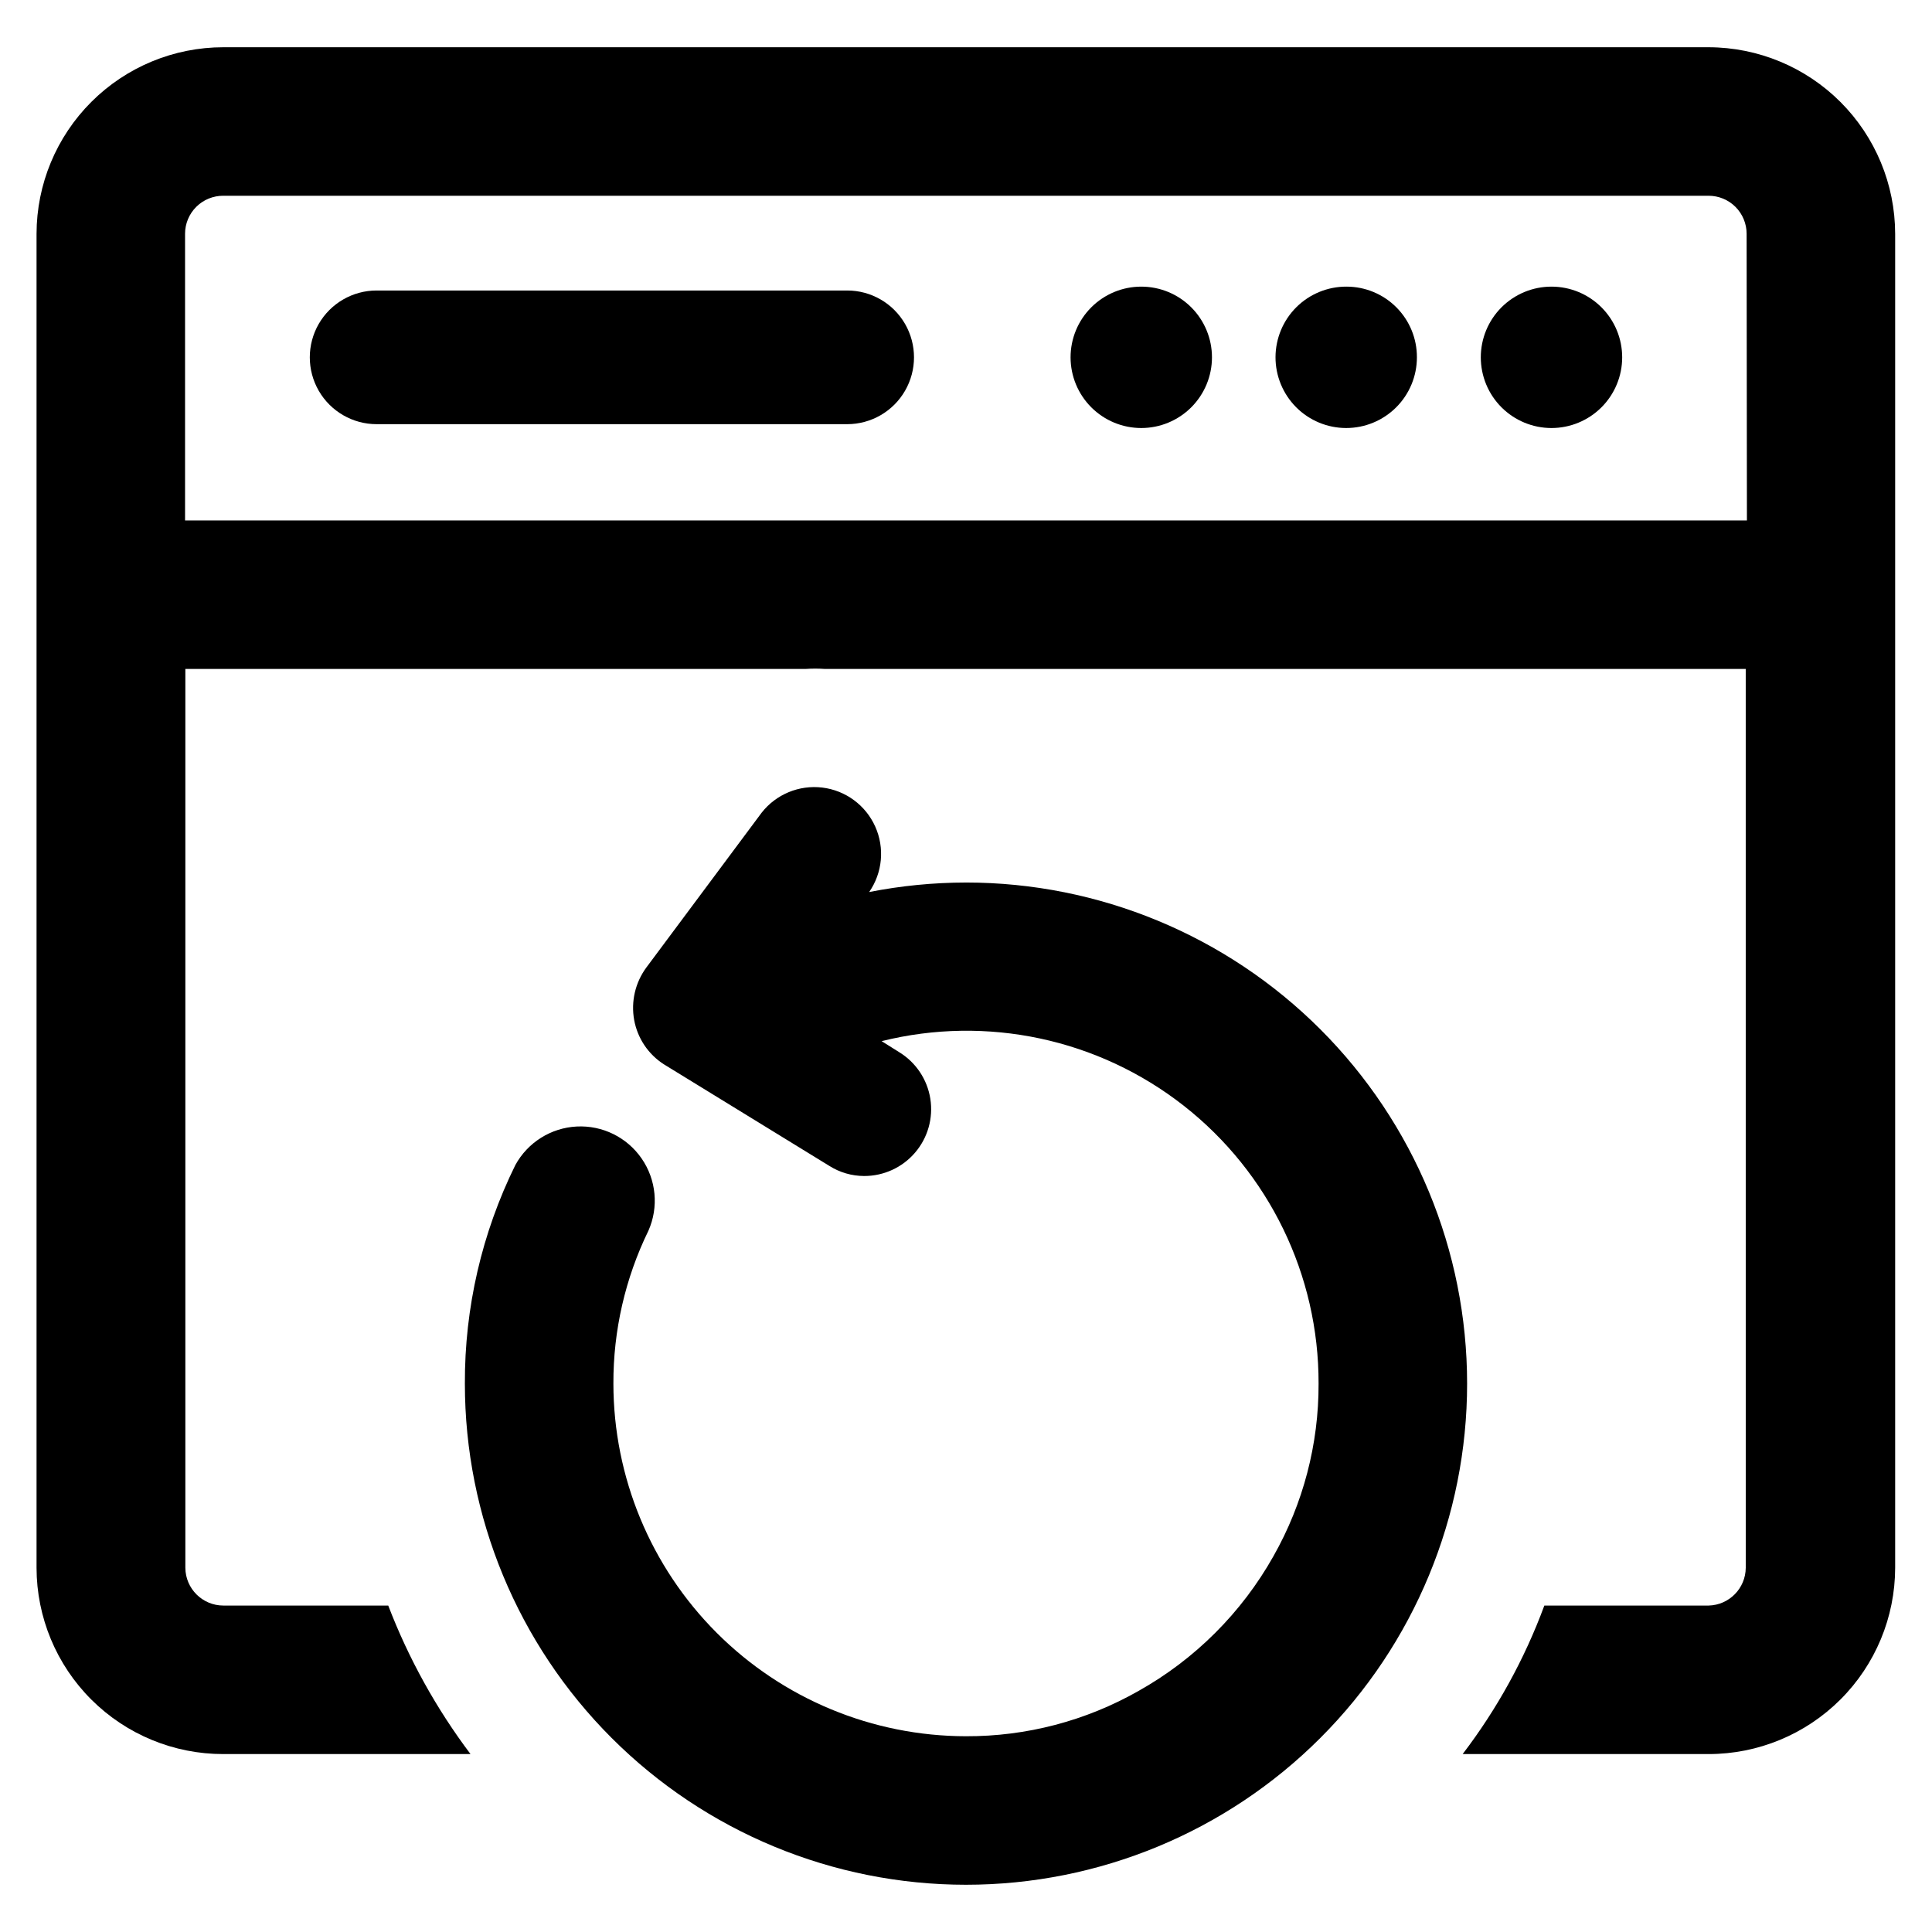 <?xml version="1.0" encoding="UTF-8"?>
<!-- Uploaded to: SVG Find, www.svgrepo.com, Generator: SVG Find Mixer Tools -->
<svg fill="#000000" width="800px" height="800px" version="1.1" viewBox="144 144 512 512" xmlns="http://www.w3.org/2000/svg">
 <g>
  <path d="m400 377.88c-8.617 0.008-17.211 0.852-25.664 2.519 3.539-5.102 4.152-11.68 1.613-17.344-2.539-5.664-7.856-9.586-14.016-10.34-6.164-0.75-12.27 1.777-16.094 6.664l-30.543 41.012c-2.953 4.004-4.121 9.043-3.231 13.934 0.887 4.832 3.738 9.082 7.875 11.73l43.848 26.922c2.754 1.742 5.949 2.668 9.207 2.676 5.191 0.016 10.129-2.246 13.504-6.188 3.379-3.941 4.859-9.164 4.047-14.293-0.812-5.125-3.832-9.637-8.262-12.344l-4.644-2.914c27.898-6.938 57.438-0.625 80.062 17.109 22.625 17.734 35.809 44.91 35.734 73.656 0.055 16.027-4.07 31.789-11.965 45.734-8.426 14.98-20.82 27.344-35.816 35.742-13.918 7.898-29.656 12.023-45.656 11.965-24.777-0.023-48.531-9.875-66.051-27.391-17.52-17.52-27.371-41.277-27.391-66.051-0.051-14.047 3.129-27.918 9.289-40.543 2.758-6.25 2.078-13.48-1.797-19.105-3.875-5.629-10.391-8.844-17.215-8.492-6.82 0.348-12.977 4.211-16.258 10.203-8.879 18.016-13.461 37.848-13.379 57.938 0 35.219 13.988 69 38.895 93.902 24.906 24.906 58.684 38.898 93.906 38.898 35.219 0 68.996-13.992 93.902-38.898 24.906-24.902 38.898-58.684 38.898-93.902 0-35.223-13.992-69-38.898-93.906-24.906-24.902-58.684-38.895-93.902-38.895z"/>
  <path d="m368.51 256.41h-124.7c-6.328 0-12.176-3.379-15.34-8.855-3.16-5.481-3.16-12.234 0-17.715 3.164-5.481 9.012-8.855 15.34-8.855h124.7c6.328 0 12.176 3.375 15.336 8.855 3.164 5.481 3.164 12.234 0 17.715-3.16 5.477-9.008 8.855-15.336 8.855z"/>
  <path d="m446.45 219.96c-4.973 0-9.734 1.973-13.25 5.488-3.512 3.512-5.488 8.277-5.488 13.246s1.977 9.734 5.488 13.25c3.516 3.512 8.277 5.488 13.25 5.488 4.969 0 9.734-1.977 13.246-5.488 3.512-3.516 5.488-8.281 5.488-13.25s-1.977-9.734-5.488-13.246c-3.512-3.516-8.277-5.488-13.246-5.488z"/>
  <path d="m500.84 219.96c-4.973-0.02-9.75 1.938-13.281 5.441-3.527 3.504-5.519 8.27-5.535 13.242-0.012 4.973 1.953 9.746 5.461 13.273 3.508 3.523 8.277 5.508 13.25 5.516 4.973 0.004 9.746-1.965 13.266-5.481 3.519-3.512 5.496-8.281 5.496-13.258 0.02-4.961-1.938-9.727-5.438-13.242s-8.258-5.492-13.219-5.492z"/>
  <path d="m555.16 219.96c-4.969 0-9.734 1.973-13.25 5.488-3.512 3.512-5.484 8.277-5.484 13.246s1.973 9.734 5.484 13.25c3.516 3.512 8.281 5.488 13.25 5.488s9.734-1.977 13.246-5.488c3.516-3.516 5.488-8.281 5.488-13.25s-1.973-9.734-5.488-13.246c-3.512-3.516-8.277-5.488-13.246-5.488z"/>
  <path d="m596.8 156.52h-393.6c-13.121 0-25.703 5.207-34.984 14.477-9.285 9.27-14.512 21.844-14.531 34.961v353.53c0.02 13.113 5.25 25.68 14.535 34.934 9.285 9.258 21.867 14.445 34.98 14.426h65.496-0.004c-9.07-12.039-16.41-25.285-21.805-39.359h-43.688c-5.535 0-10.035-4.465-10.078-10v-238.21h164.37c1.703-0.117 3.414-0.117 5.117 0h244.03l0.004 238.21c-0.043 5.445-4.398 9.871-9.84 10h-43.535c-5.215 14.125-12.512 27.391-21.648 39.359h65.184c13.098 0 25.66-5.199 34.926-14.453 9.27-9.254 14.488-21.809 14.508-34.906v-353.53c-0.02-13.105-5.234-25.668-14.5-34.934-9.27-9.266-21.832-14.48-34.934-14.504zm10.152 125.4h-413.91v-75.965c0-2.688 1.074-5.262 2.981-7.152s4.488-2.945 7.176-2.926h393.6c2.672 0 5.234 1.062 7.125 2.953 1.887 1.891 2.949 4.453 2.949 7.125z"/>
 </g>
</svg>